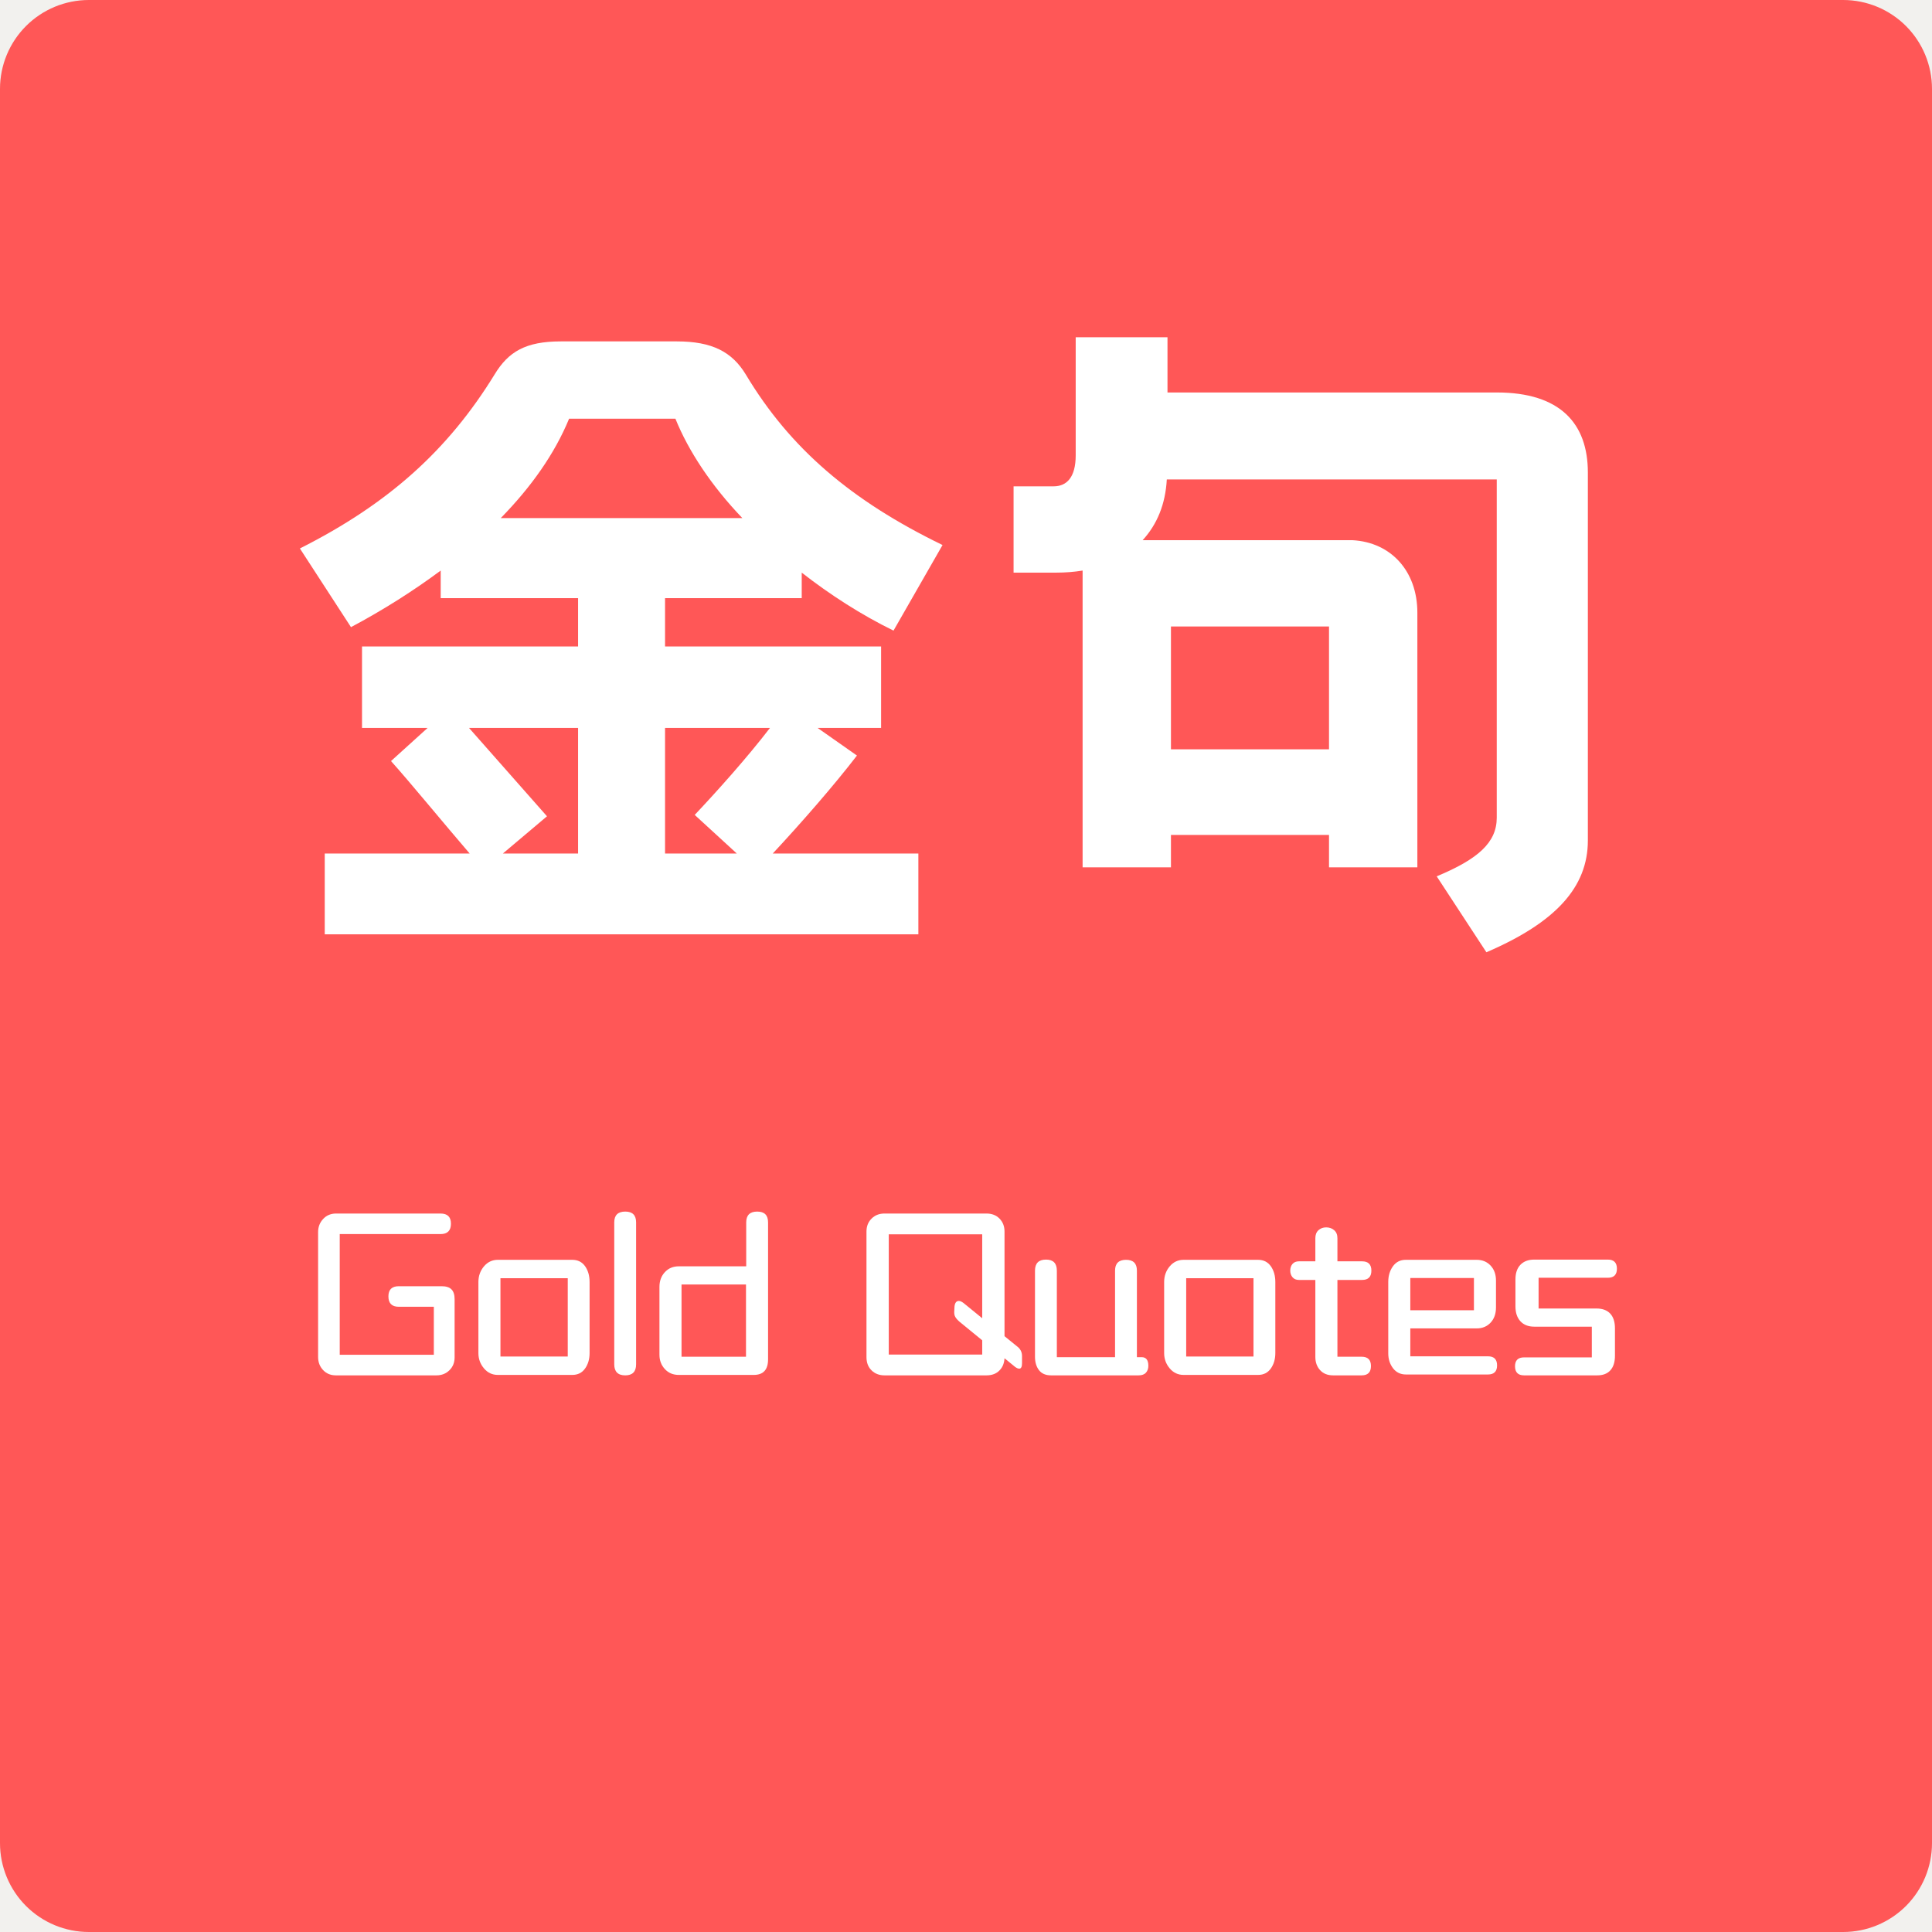 <svg xmlns="http://www.w3.org/2000/svg" xmlns:xlink="http://www.w3.org/1999/xlink" width="500" zoomAndPan="magnify" viewBox="0 0 375 375" height="500" preserveAspectRatio="xMidYMid meet" version="1.2"><defs><clipPath id="b99361d995"><path d="M 17.25 0 L 357.75 0 C 362.324 0 366.711 1.816 369.949 5.051 C 373.184 8.289 375 12.676 375 17.25 L 375 357.75 C 375 362.324 373.184 366.711 369.949 369.949 C 366.711 373.184 362.324 375 357.75 375 L 17.25 375 C 12.676 375 8.289 373.184 5.051 369.949 C 1.816 366.711 0 362.324 0 357.75 L 0 17.25 C 0 12.676 1.816 8.289 5.051 5.051 C 8.289 1.816 12.676 0 17.25 0 Z M 17.25 0 "/></clipPath></defs><g id="8f24784db1"><rect x="0" width="375" y="0" height="375" style="fill:#ffffff;fill-opacity:1;stroke:none;"/><rect x="0" width="375" y="0" height="375" style="fill:#f2f1ee;fill-opacity:1;stroke:none;"/><g clip-rule="nonzero" clip-path="url(#b99361d995)"><rect x="0" width="375" y="0" height="375" style="fill:#ff5757;fill-opacity:1;stroke:none;"/></g><g style="fill:#ffffff;fill-opacity:1;"><g transform="translate(53.52, 170.901)"><path style="stroke:none" d="M 124.734 10.449 L 124.734 -5.227 L 96.465 -5.227 C 101.957 -11.121 108.391 -18.488 112.812 -24.25 L 105.176 -29.609 L 117.5 -29.609 L 117.5 -45.418 L 75.566 -45.418 L 75.566 -54.797 L 102.094 -54.797 L 102.094 -59.754 C 107.586 -55.469 113.613 -51.582 119.91 -48.5 L 129.426 -65.113 C 111.738 -73.688 99.816 -83.871 91.242 -98.207 C 88.562 -102.629 84.676 -104.637 77.844 -104.637 L 55.332 -104.637 C 48.5 -104.637 45.152 -102.629 42.473 -98.207 C 33.496 -83.605 21.973 -73.152 4.688 -64.445 L 14.605 -49.172 C 20.902 -52.52 26.797 -56.273 32.02 -60.156 L 32.02 -54.797 L 58.684 -54.797 L 58.684 -45.418 L 16.746 -45.418 L 16.746 -29.609 L 29.477 -29.609 L 22.375 -23.18 C 25.992 -19.16 32.691 -10.988 37.648 -5.227 L 9.512 -5.227 L 9.512 10.449 Z M 77.574 -89.633 C 80.121 -83.336 84.543 -76.637 90.57 -70.34 L 43.676 -70.34 C 49.574 -76.367 54.129 -82.801 56.941 -89.633 Z M 52.652 -12.461 L 37.516 -29.609 L 58.684 -29.609 L 58.684 -5.227 L 44.078 -5.227 Z M 89.5 -5.227 L 75.566 -5.227 L 75.566 -29.609 L 95.93 -29.609 C 91.508 -23.848 85.746 -17.418 81.324 -12.727 Z M 89.5 -5.227 "/></g></g><g style="fill:#ffffff;fill-opacity:1;"><g transform="translate(187.488, 170.901)"><path style="stroke:none" d="M 21.305 -105.441 L 21.305 -82.531 C 21.305 -78.246 19.562 -76.504 17.016 -76.504 L 9.246 -76.504 L 9.246 -59.754 L 17.551 -59.754 C 19.293 -59.754 21.035 -59.891 22.645 -60.156 L 22.645 -2.547 L 39.793 -2.547 L 39.793 -8.844 L 70.473 -8.844 L 70.473 -2.547 L 87.621 -2.547 L 87.621 -51.984 C 87.621 -60.023 82.531 -65.648 75.027 -66.051 L 34.301 -66.051 C 37.113 -69.133 38.719 -73.02 38.988 -77.844 L 103.031 -77.844 L 103.031 -12.191 C 103.031 -7.367 99.414 -4.152 91.375 -0.805 L 101.02 13.934 C 114.418 8.172 120.715 1.34 120.715 -7.77 L 120.715 -79.184 C 120.715 -88.695 115.355 -94.723 103.031 -94.723 L 39.121 -94.723 L 39.121 -105.441 Z M 70.473 -49.305 L 70.473 -25.457 L 39.793 -25.457 L 39.793 -49.305 Z M 70.473 -49.305 "/></g></g><g style="fill:#ffffff;fill-opacity:1;"><g transform="translate(59.391, 265.401)"><path style="stroke:none" d="M 24.816 -11.758 L 18.016 -11.758 C 16.672 -11.758 16 -12.43 16 -13.773 C 16 -15.09 16.672 -15.746 18.016 -15.746 L 26.328 -15.746 C 27.195 -15.746 27.836 -15.543 28.238 -15.137 C 28.645 -14.73 28.848 -14.094 28.848 -13.227 L 28.848 -1.934 C 28.848 -0.926 28.512 -0.09 27.84 0.566 C 27.168 1.227 26.328 1.555 25.32 1.555 L 5.797 1.555 C 4.789 1.555 3.961 1.211 3.316 0.523 C 2.672 -0.16 2.352 -1.008 2.352 -2.016 L 2.352 -26.246 C 2.352 -27.254 2.68 -28.105 3.34 -28.809 C 3.996 -29.508 4.828 -29.855 5.836 -29.855 L 26.121 -29.855 C 27.465 -29.855 28.137 -29.199 28.137 -27.883 C 28.137 -26.539 27.465 -25.867 26.121 -25.867 L 6.551 -25.867 L 6.551 -2.438 L 24.816 -2.438 Z M 24.816 -11.758 "/></g></g><g style="fill:#ffffff;fill-opacity:1;"><g transform="translate(90.798, 265.401)"><path style="stroke:none" d="M 23.641 -2.773 C 23.641 -1.598 23.348 -0.594 22.762 0.23 C 22.172 1.059 21.348 1.469 20.281 1.469 L 5.836 1.469 C 4.746 1.469 3.844 1.043 3.129 0.188 C 2.414 -0.664 2.059 -1.652 2.059 -2.773 L 2.059 -16.547 C 2.059 -17.723 2.414 -18.734 3.129 -19.59 C 3.844 -20.441 4.746 -20.871 5.836 -20.871 L 20.281 -20.871 C 21.348 -20.871 22.172 -20.457 22.762 -19.633 C 23.348 -18.805 23.641 -17.777 23.641 -16.547 Z M 6.34 -17.301 L 6.34 -2.102 L 19.402 -2.102 L 19.402 -17.301 Z M 6.34 -17.301 "/></g></g><g style="fill:#ffffff;fill-opacity:1;"><g transform="translate(116.495, 265.401)"><path style="stroke:none" d="M 4.871 -30.234 C 6.27 -30.234 6.973 -29.535 6.973 -28.137 L 6.973 -0.59 C 6.973 0.84 6.27 1.555 4.871 1.555 C 3.445 1.555 2.73 0.84 2.73 -0.59 L 2.73 -28.137 C 2.73 -29.535 3.445 -30.234 4.871 -30.234 Z M 4.871 -30.234 "/></g></g><g style="fill:#ffffff;fill-opacity:1;"><g transform="translate(126.194, 265.401)"><path style="stroke:none" d="M 20.785 -30.234 C 22.188 -30.234 22.887 -29.535 22.887 -28.137 L 22.887 -1.555 C 22.887 0.461 21.961 1.469 20.113 1.469 L 5.543 1.469 C 4.453 1.469 3.555 1.094 2.855 0.336 C 2.156 -0.422 1.805 -1.344 1.805 -2.438 L 1.805 -15.621 C 1.805 -16.77 2.156 -17.723 2.855 -18.477 C 3.555 -19.234 4.453 -19.609 5.543 -19.609 L 18.645 -19.609 L 18.645 -28.137 C 18.645 -29.535 19.359 -30.234 20.785 -30.234 Z M 18.602 -16.082 L 6.09 -16.082 L 6.09 -2.059 L 18.602 -2.059 Z M 18.602 -16.082 "/></g></g><g style="fill:#ffffff;fill-opacity:1;"><g transform="translate(151.135, 265.401)"><path style="stroke:none" d=""/></g></g><g style="fill:#ffffff;fill-opacity:1;"><g transform="translate(165.831, 265.401)"><path style="stroke:none" d="M 2.352 -1.973 L 2.352 -26.371 C 2.352 -27.379 2.68 -28.211 3.34 -28.871 C 3.996 -29.527 4.828 -29.855 5.836 -29.855 L 25.656 -29.855 C 26.691 -29.855 27.531 -29.527 28.176 -28.871 C 28.82 -28.211 29.145 -27.379 29.145 -26.371 L 29.145 -6.047 L 31.578 -4.074 C 32.223 -3.598 32.543 -2.969 32.543 -2.184 L 32.543 -0.797 C 32.543 -0.098 32.363 0.254 32 0.254 C 31.773 0.254 31.508 0.141 31.199 -0.086 L 29.145 -1.766 C 29.086 -0.785 28.766 0 28.176 0.59 C 27.562 1.23 26.723 1.555 25.656 1.555 L 5.836 1.555 C 4.828 1.555 3.996 1.23 3.34 0.59 C 2.68 -0.055 2.352 -0.91 2.352 -1.973 Z M 19.402 -11.086 L 19.441 -11.844 C 19.527 -12.543 19.805 -12.891 20.281 -12.891 C 20.535 -12.891 20.844 -12.75 21.207 -12.473 L 24.816 -9.531 L 24.816 -25.824 L 6.676 -25.824 L 6.676 -2.477 L 24.816 -2.477 L 24.816 -5.25 L 20.449 -8.82 C 20.059 -9.156 19.77 -9.477 19.59 -9.785 C 19.406 -10.094 19.344 -10.527 19.402 -11.086 Z M 19.402 -11.086 "/></g></g><g style="fill:#ffffff;fill-opacity:1;"><g transform="translate(198.414, 265.401)"><path style="stroke:none" d="M 20.156 -20.871 C 21.555 -20.871 22.258 -20.172 22.258 -18.77 L 22.258 -1.973 L 23.18 -1.973 C 24.047 -1.973 24.48 -1.414 24.48 -0.293 C 24.48 0.238 24.328 0.68 24.02 1.027 C 23.711 1.379 23.234 1.555 22.594 1.555 L 5.586 1.555 C 4.551 1.555 3.773 1.219 3.254 0.547 C 2.738 -0.125 2.477 -0.992 2.477 -2.059 L 2.477 -18.77 C 2.477 -20.199 3.191 -20.914 4.621 -20.914 C 6.02 -20.914 6.719 -20.199 6.719 -18.77 L 6.719 -1.973 L 18.016 -1.973 L 18.016 -18.77 C 18.016 -20.172 18.73 -20.871 20.156 -20.871 Z M 20.156 -20.871 "/></g></g><g style="fill:#ffffff;fill-opacity:1;"><g transform="translate(223.9, 265.401)"><path style="stroke:none" d="M 23.641 -2.773 C 23.641 -1.598 23.348 -0.594 22.762 0.23 C 22.172 1.059 21.348 1.469 20.281 1.469 L 5.836 1.469 C 4.746 1.469 3.844 1.043 3.129 0.188 C 2.414 -0.664 2.059 -1.652 2.059 -2.773 L 2.059 -16.547 C 2.059 -17.723 2.414 -18.734 3.129 -19.59 C 3.844 -20.441 4.746 -20.871 5.836 -20.871 L 20.281 -20.871 C 21.348 -20.871 22.172 -20.457 22.762 -19.633 C 23.348 -18.805 23.641 -17.777 23.641 -16.547 Z M 6.34 -17.301 L 6.34 -2.102 L 19.402 -2.102 L 19.402 -17.301 Z M 6.34 -17.301 "/></g></g><g style="fill:#ffffff;fill-opacity:1;"><g transform="translate(249.597, 265.401)"><path style="stroke:none" d="M 16.504 -0.254 C 16.504 0.953 15.902 1.555 14.699 1.555 L 9.156 1.555 C 8.09 1.555 7.25 1.219 6.637 0.547 C 6.02 -0.125 5.711 -0.98 5.711 -2.016 L 5.711 -16.965 L 2.52 -16.965 C 1.988 -16.965 1.574 -17.141 1.281 -17.488 C 0.988 -17.84 0.84 -18.266 0.84 -18.77 C 0.84 -19.301 0.988 -19.738 1.281 -20.074 C 1.574 -20.41 1.988 -20.578 2.52 -20.578 L 5.711 -20.578 L 5.711 -25.07 C 5.711 -25.742 5.914 -26.258 6.32 -26.625 C 6.727 -26.988 7.223 -27.168 7.812 -27.168 C 8.426 -27.168 8.945 -26.988 9.363 -26.625 C 9.785 -26.258 9.996 -25.742 9.996 -25.07 L 9.996 -20.578 L 14.781 -20.578 C 15.984 -20.578 16.586 -19.973 16.586 -18.77 C 16.586 -17.566 15.984 -16.965 14.781 -16.965 L 9.996 -16.965 L 9.996 -2.059 L 14.699 -2.059 C 15.902 -2.059 16.504 -1.457 16.504 -0.254 Z M 16.504 -0.254 "/></g></g><g style="fill:#ffffff;fill-opacity:1;"><g transform="translate(267.358, 265.401)"><path style="stroke:none" d="M 23.223 -0.379 C 23.223 0.797 22.633 1.387 21.457 1.387 L 5.543 1.387 C 4.48 1.387 3.641 0.98 3.023 0.168 C 2.406 -0.645 2.102 -1.609 2.102 -2.73 L 2.102 -16.586 C 2.102 -17.762 2.402 -18.77 3.004 -19.609 C 3.605 -20.449 4.438 -20.871 5.5 -20.871 L 19.273 -20.871 C 20.367 -20.871 21.262 -20.5 21.961 -19.758 C 22.66 -19.016 23.012 -18.043 23.012 -16.84 L 23.012 -11.633 C 23.012 -10.398 22.66 -9.414 21.961 -8.672 C 21.262 -7.93 20.367 -7.559 19.273 -7.559 L 6.383 -7.559 L 6.383 -2.141 L 21.457 -2.141 C 22.633 -2.141 23.223 -1.555 23.223 -0.379 Z M 18.73 -17.344 L 6.383 -17.344 L 6.383 -11.086 L 18.73 -11.086 Z M 18.73 -17.344 "/></g></g><g style="fill:#ffffff;fill-opacity:1;"><g transform="translate(292.299, 265.401)"><path style="stroke:none" d="M 1.848 -11.844 L 1.848 -17.051 C 1.848 -18.281 2.168 -19.234 2.812 -19.906 C 3.457 -20.578 4.352 -20.914 5.5 -20.914 L 19.777 -20.914 C 20.953 -20.914 21.543 -20.324 21.543 -19.148 C 21.543 -17.973 20.953 -17.387 19.777 -17.387 L 6.34 -17.387 L 6.34 -11.422 L 17.555 -11.422 C 18.73 -11.422 19.625 -11.094 20.242 -10.434 C 20.855 -9.777 21.164 -8.82 21.164 -7.559 L 21.164 -2.27 C 21.164 -1.035 20.871 -0.09 20.281 0.566 C 19.695 1.227 18.84 1.555 17.723 1.555 L 3.527 1.555 C 2.352 1.555 1.766 0.965 1.766 -0.211 C 1.766 -1.359 2.352 -1.934 3.527 -1.934 L 16.672 -1.934 L 16.672 -7.895 L 5.5 -7.895 C 4.352 -7.895 3.457 -8.246 2.812 -8.945 C 2.168 -9.645 1.848 -10.609 1.848 -11.844 Z M 1.848 -11.844 "/></g></g></g></svg>